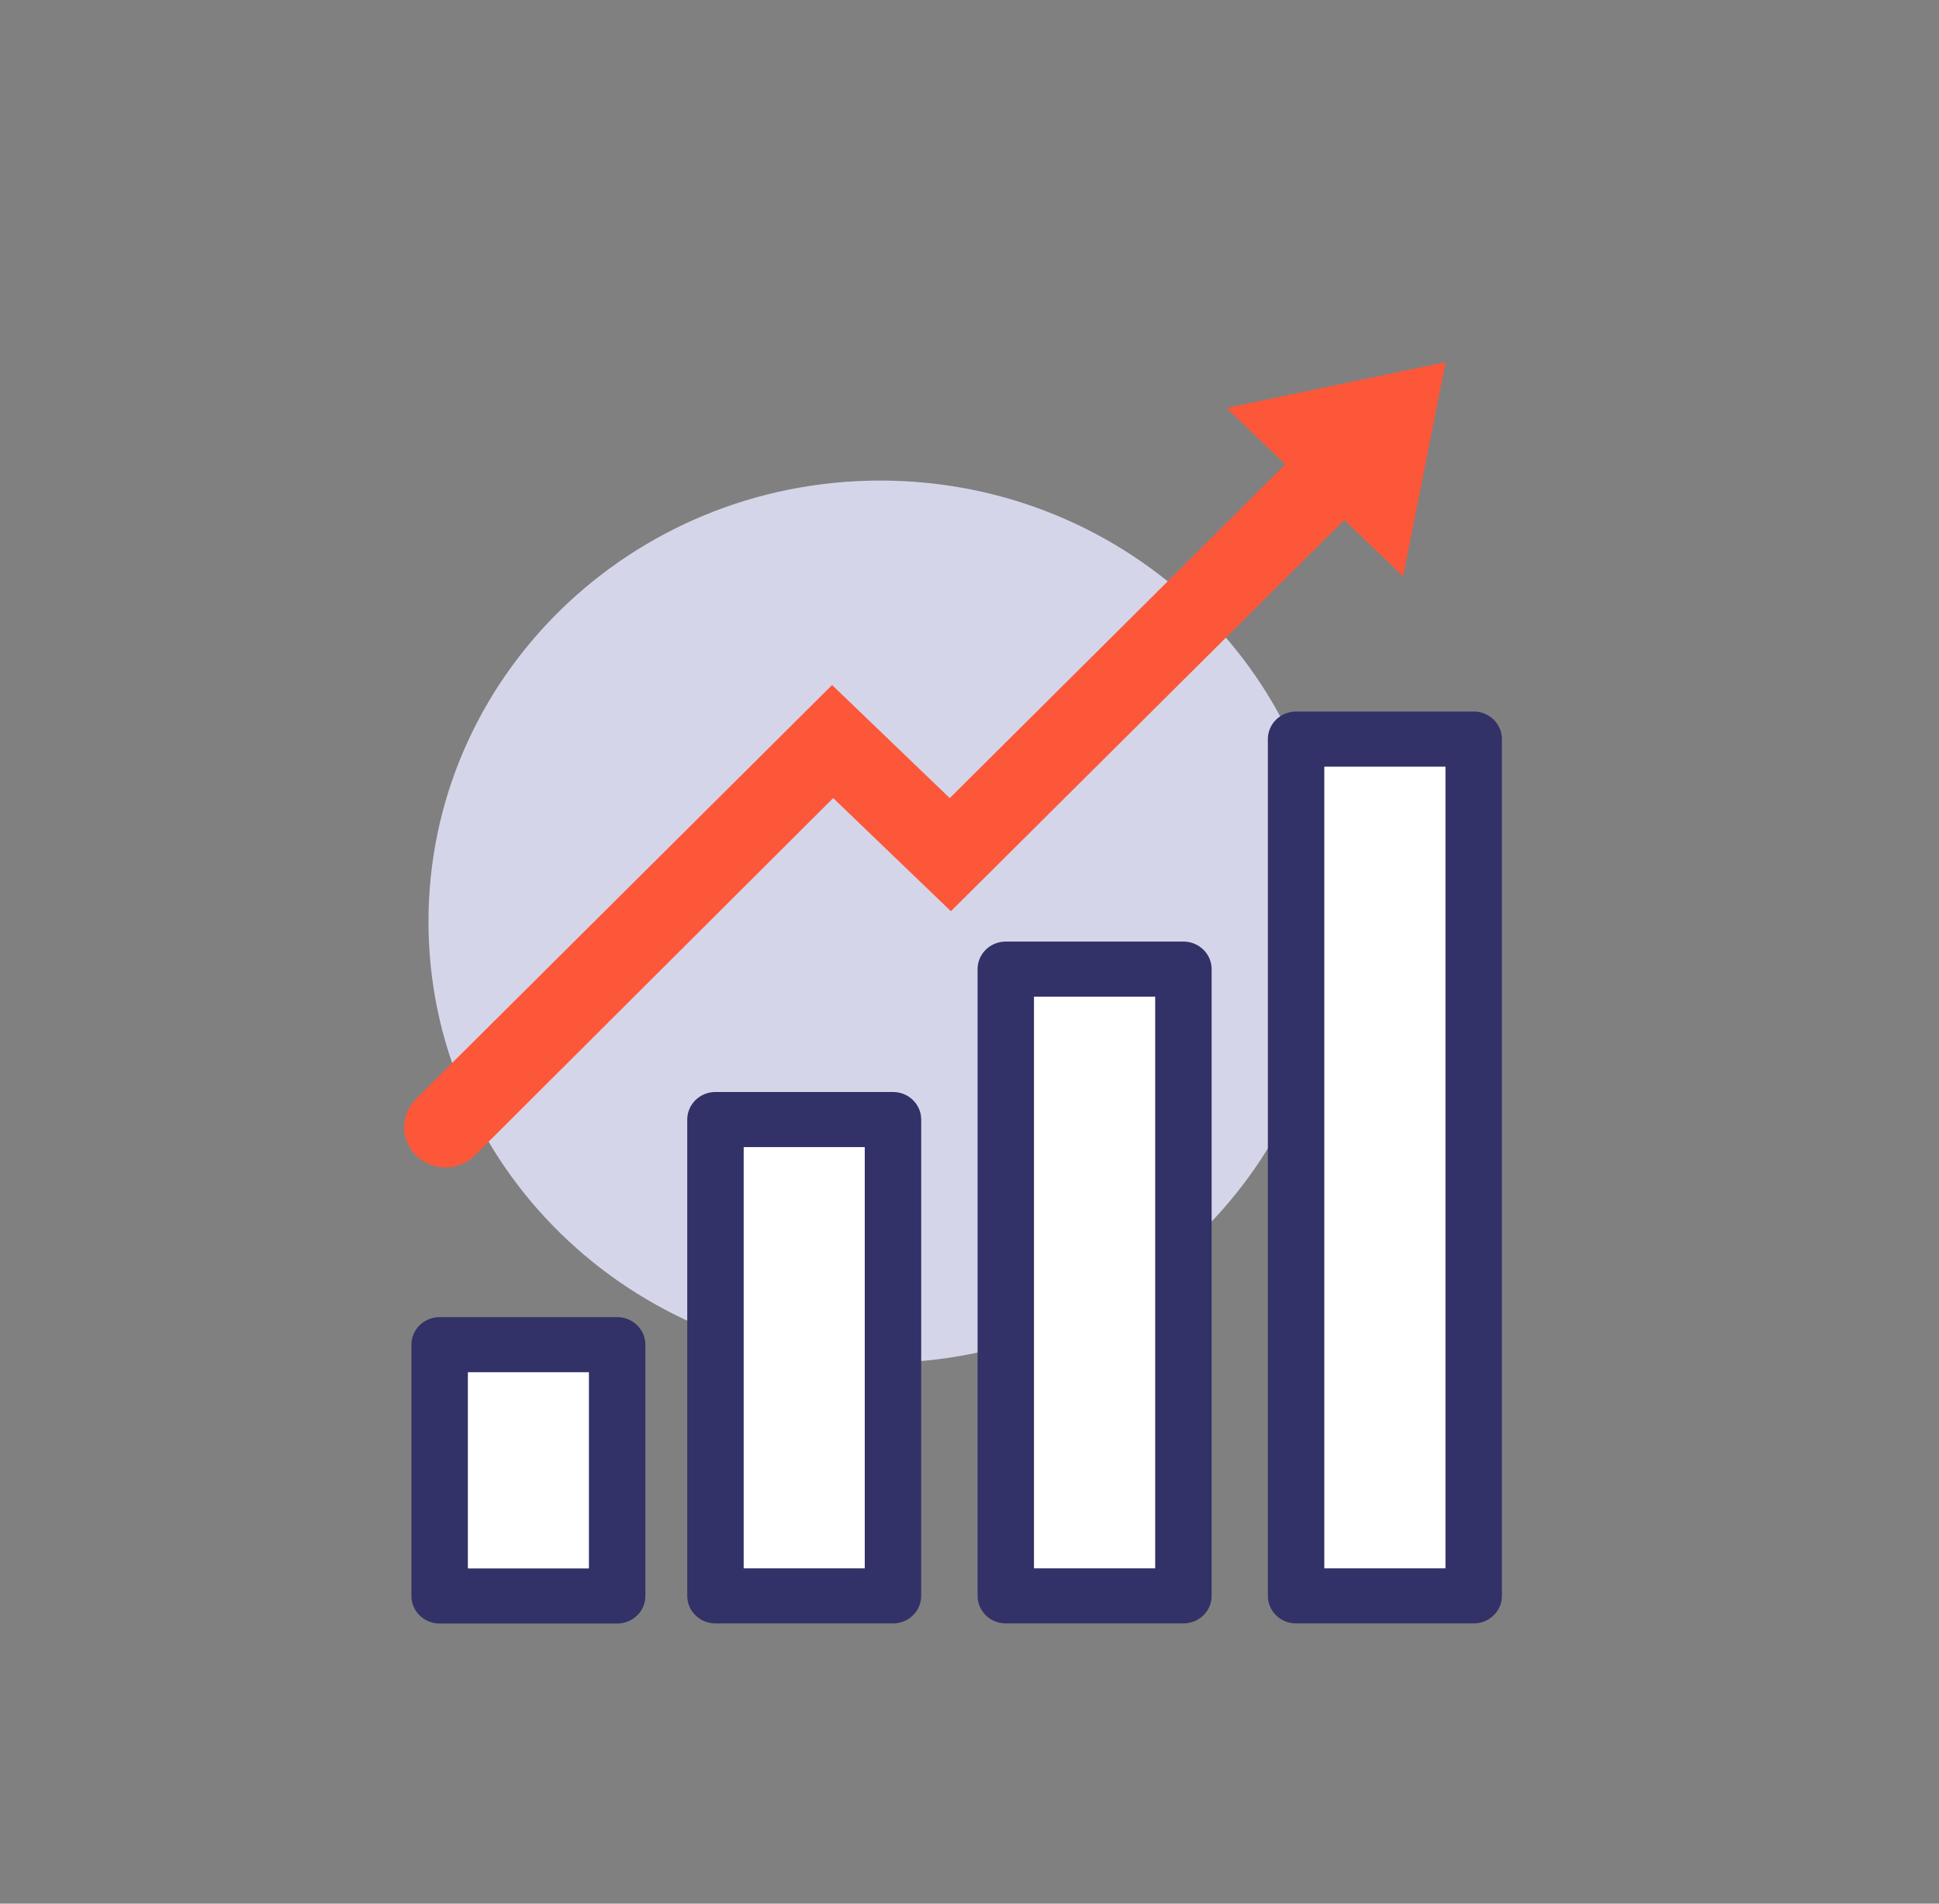 <svg width="55" height="54" viewBox="0 0 55 54" fill="none" xmlns="http://www.w3.org/2000/svg">
<rect x="0" y="0" width="55" height="54" fill="#808080" stroke="none"/>
<path d="M24.968 38.659C32.046 38.659 37.783 33.057 37.783 26.145C37.783 19.234 32.046 13.632 24.968 13.632C17.891 13.632 12.154 19.234 12.154 26.145C12.154 33.057 17.891 38.659 24.968 38.659Z" fill="#D5D5EA"/>
<path d="M33.568 27.491H28.529V45.27H33.568V27.491Z" fill="white"/>
<path fill-rule="evenodd" clip-rule="evenodd" d="M27.729 27.491C27.729 27.059 28.087 26.709 28.529 26.709H33.567C34.009 26.709 34.368 27.059 34.368 27.491V45.27C34.368 45.701 34.009 46.051 33.567 46.051H28.529C28.087 46.051 27.729 45.701 27.729 45.27V27.491ZM29.329 28.273V44.488H32.767V28.273H29.329Z" fill="#323268"/>
<path d="M25.33 31.758H20.295V45.27H25.33V31.758Z" fill="white"/>
<path fill-rule="evenodd" clip-rule="evenodd" d="M19.494 31.758C19.494 31.326 19.852 30.976 20.295 30.976H25.33C25.772 30.976 26.13 31.326 26.13 31.758V45.27C26.13 45.701 25.772 46.051 25.33 46.051H20.295C19.852 46.051 19.494 45.701 19.494 45.27V31.758ZM21.095 32.539V44.488H24.529V32.539H21.095Z" fill="#323268"/>
<path d="M17.506 38.144H12.471V45.273H17.506V38.144Z" fill="white"/>
<path fill-rule="evenodd" clip-rule="evenodd" d="M11.67 38.144C11.67 37.712 12.028 37.362 12.47 37.362H17.506C17.948 37.362 18.306 37.712 18.306 38.144V45.273C18.306 45.704 17.948 46.054 17.506 46.054H12.47C12.028 46.054 11.67 45.704 11.67 45.273V38.144ZM13.271 38.926V44.491H16.705V38.926H13.271Z" fill="#323268"/>
<path d="M41.802 20.966H36.764V45.27H41.802V20.966Z" fill="white"/>
<path fill-rule="evenodd" clip-rule="evenodd" d="M35.963 20.966C35.963 20.534 36.321 20.184 36.763 20.184H41.802C42.244 20.184 42.602 20.534 42.602 20.966V45.27C42.602 45.701 42.244 46.051 41.802 46.051H36.763C36.321 46.051 35.963 45.701 35.963 45.27V20.966ZM37.564 21.748V44.488H41.001V21.748H37.564Z" fill="#323268"/>
<path d="M41.006 10.272L34.791 11.573L36.459 13.172L26.94 22.639L23.602 19.432L11.795 31.177C11.58 31.393 11.46 31.683 11.463 31.984C11.466 32.286 11.591 32.574 11.81 32.785C12.03 32.998 12.326 33.117 12.635 33.117C12.944 33.117 13.24 32.998 13.46 32.785L23.633 22.639L26.973 25.848L38.129 14.75L39.8 16.349L41.006 10.272Z" fill="#FC5739"/>
</svg>

